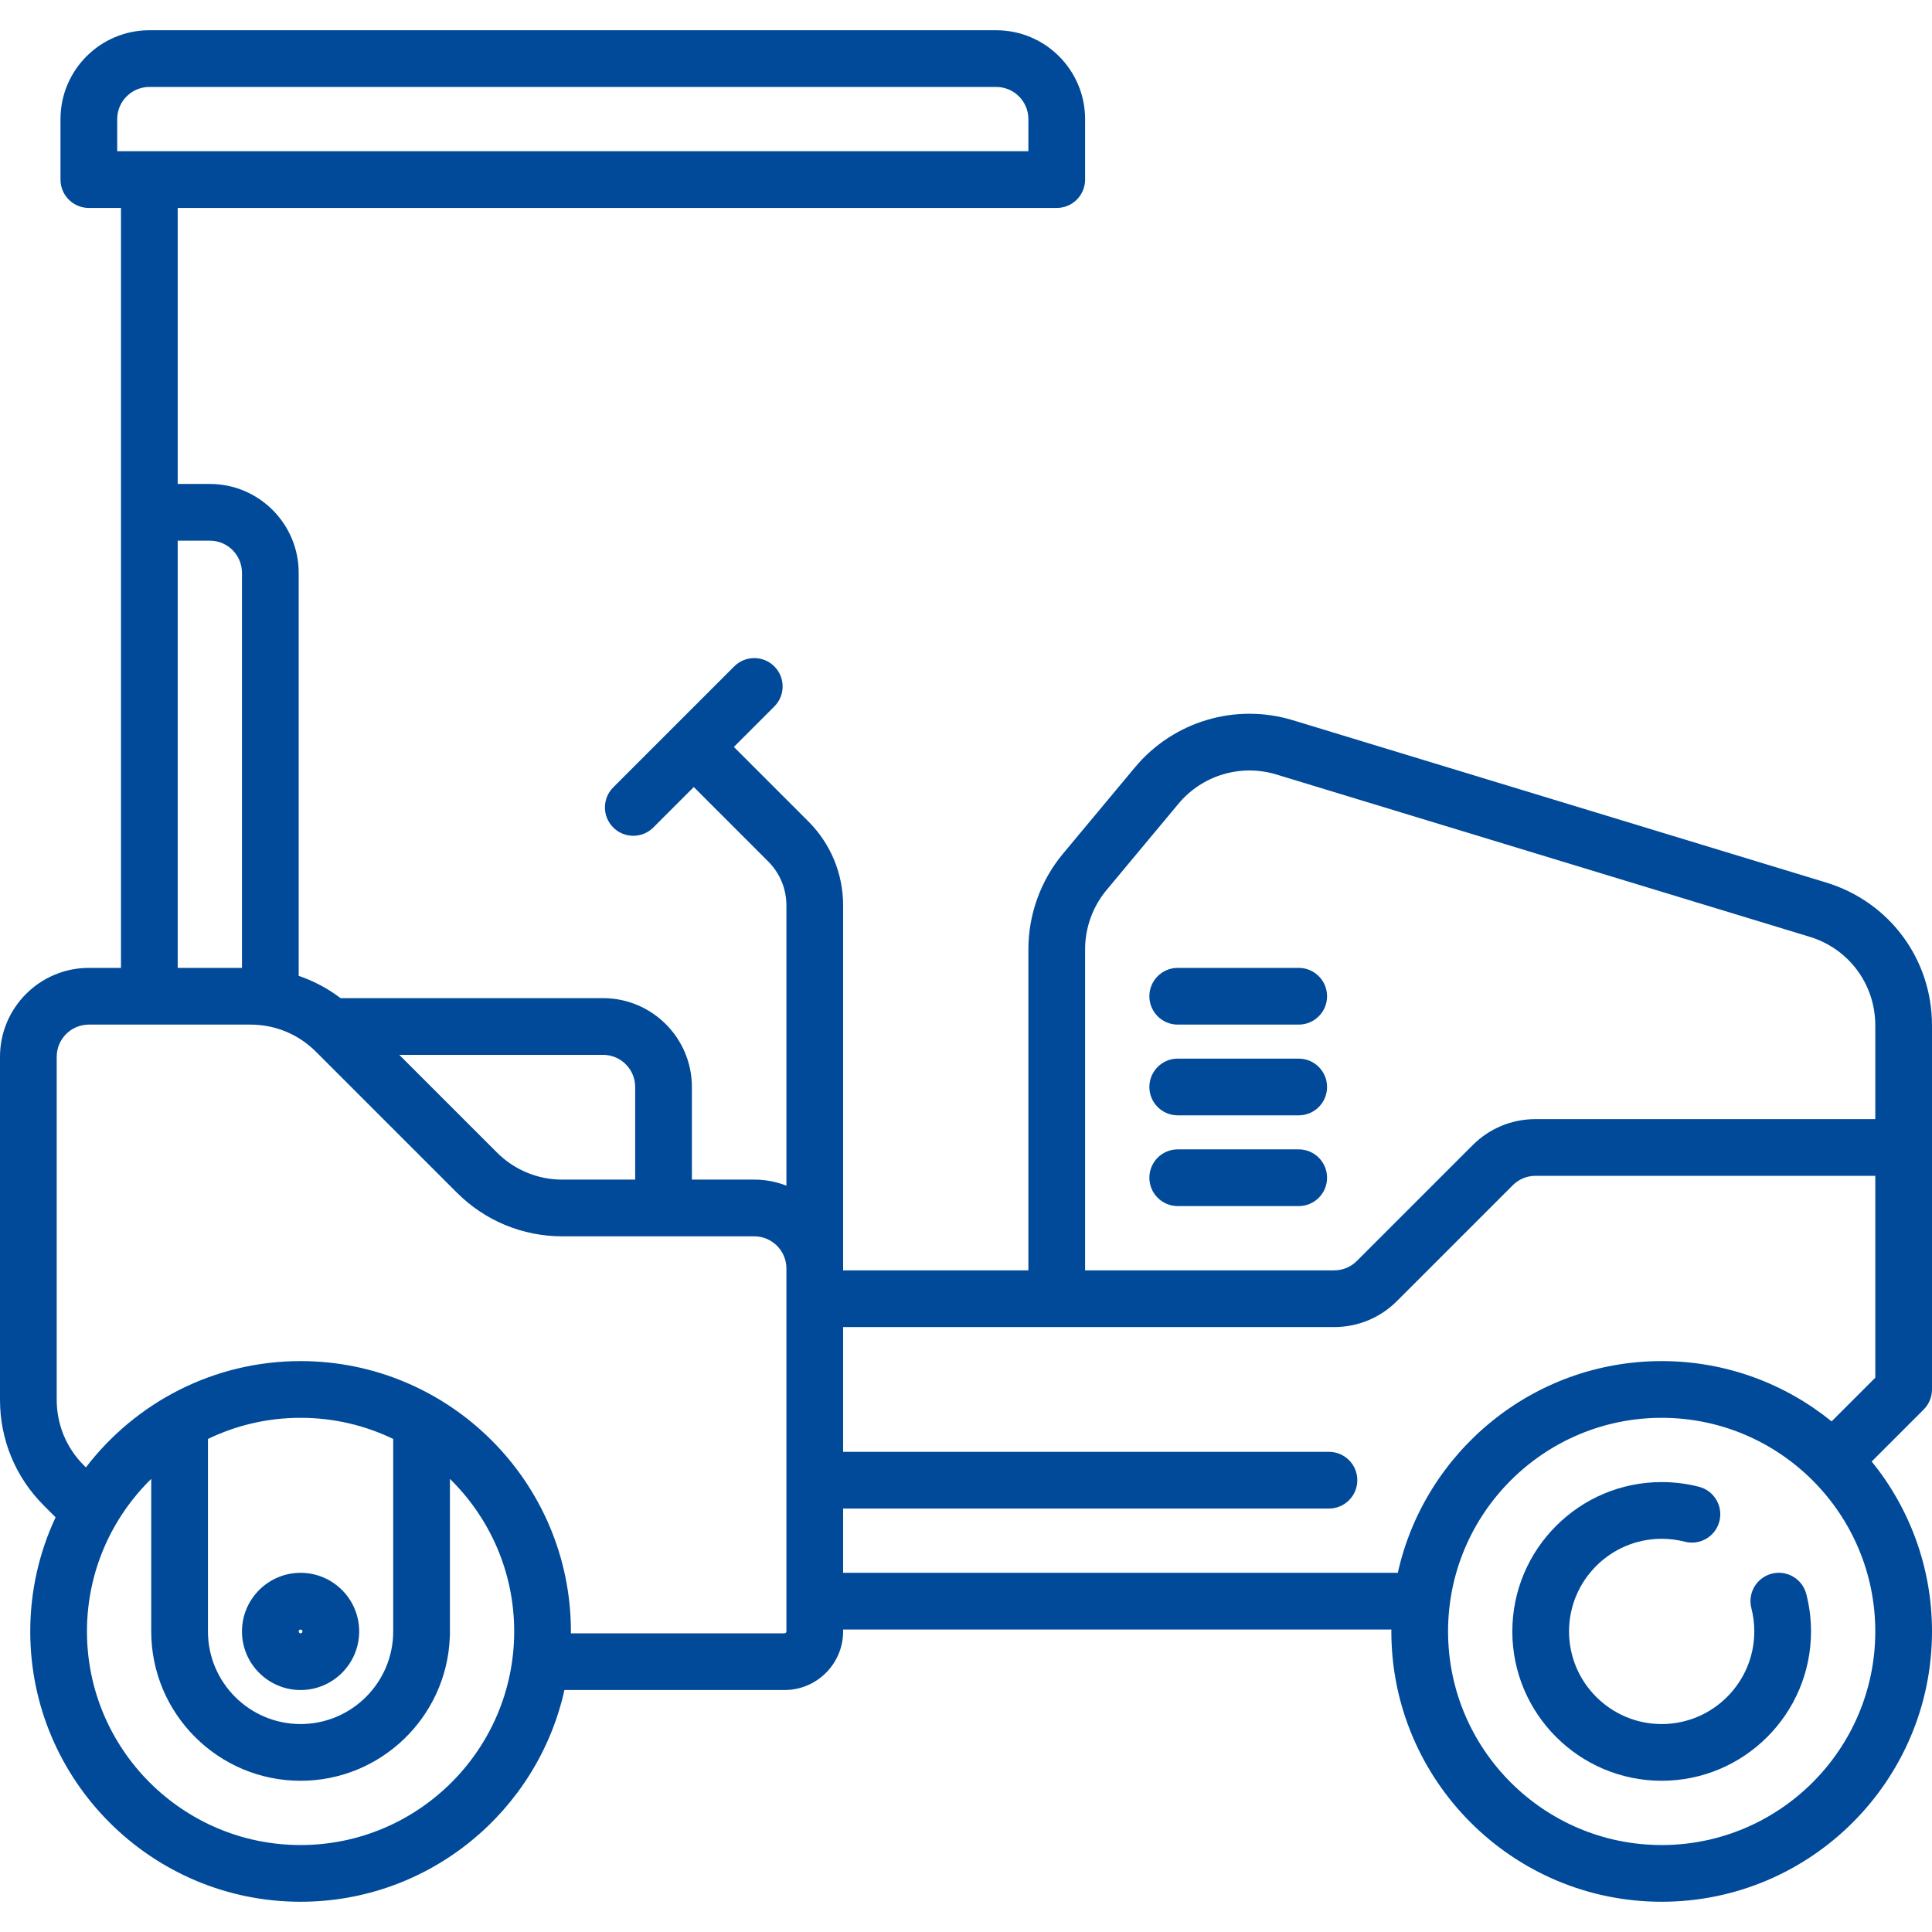<?xml version="1.0"?>
<svg xmlns="http://www.w3.org/2000/svg" xmlns:xlink="http://www.w3.org/1999/xlink" version="1.1" id="Capa_1" x="0px" y="0px" viewBox="0 0 511 511" style="enable-background:new 0 0 511 511;" xml:space="preserve" width="512px" height="512px"><g><g>
	<path d="M468.616,416.226c-4.011,1.034-6.424,5.124-5.39,9.135c0.514,1.991,0.774,4.057,0.774,6.139   c0,13.509-10.991,24.5-24.5,24.5S415,445.009,415,431.5s10.991-24.5,24.5-24.5c2.079,0,4.142,0.26,6.131,0.771   c4.011,1.033,8.101-1.382,9.133-5.394c1.033-4.011-1.382-8.1-5.394-9.133c-3.209-0.826-6.53-1.245-9.87-1.245   c-21.78,0-39.5,17.72-39.5,39.5s17.72,39.5,39.5,39.5s39.5-17.72,39.5-39.5c0-3.345-0.42-6.67-1.249-9.884   C476.717,417.604,472.625,415.193,468.616,416.226z" data-original="#000000" class="active-path" data-old_color="#000000" fill="#004A99"/>
	<path d="M483.001,233.421l-141.008-42.915c-15.229-4.635-31.654,0.272-41.846,12.501l-18.992,22.791   c-5.904,7.085-9.155,16.065-9.155,25.288V336h-49v-0.5v-96c0-8.414-3.276-16.325-9.226-22.274l-19.667-19.667l10.697-10.697   c2.929-2.929,2.929-7.677,0-10.606c-2.929-2.929-7.678-2.929-10.606,0l-32,32c-2.929,2.929-2.929,7.677,0,10.606   c1.464,1.465,3.384,2.197,5.303,2.197s3.839-0.732,5.303-2.197l10.697-10.697l19.667,19.668c3.116,3.116,4.833,7.26,4.833,11.667   v74.097c-2.638-1.027-5.503-1.597-8.5-1.597H183v-24.5c0-12.958-10.542-23.5-23.5-23.5H90.076   c-3.376-2.565-7.109-4.546-11.076-5.895V151.5c0-12.958-10.542-23.5-23.5-23.5H47V55h232.5c4.142,0,7.5-3.358,7.5-7.5v-16   C287,18.542,276.458,8,263.5,8h-224C26.542,8,16,18.542,16,31.5v16c0,4.142,3.358,7.5,7.5,7.5H32v201h-8.5   C10.542,256,0,266.542,0,279.5v90.745c0,10.551,4.109,20.47,11.569,27.931l3.137,3.137C10.413,410.491,8,420.717,8,431.5   C8,470.925,40.075,503,79.5,503c34.102,0,62.686-24.005,69.788-56H207.5c8.547,0,15.5-6.953,15.5-15.5V431h145.013   c-0.001,0.167-0.013,0.332-0.013,0.5c0,39.425,32.075,71.5,71.5,71.5s71.5-32.075,71.5-71.5c0-17.017-5.985-32.656-15.948-44.946   l13.751-13.751c1.407-1.406,2.197-3.314,2.197-5.303v-96.29C511,253.705,499.748,238.518,483.001,233.421z M31,31.5   c0-4.687,3.813-8.5,8.5-8.5h224c4.687,0,8.5,3.813,8.5,8.5V40H31V31.5z M287,251.086c0-5.72,2.017-11.29,5.679-15.685   l18.992-22.791c6.321-7.586,16.508-10.629,25.955-7.754l141.008,42.915C489.021,250.933,496,260.352,496,271.21V296h-89.873   c-6.276,0-12.178,2.444-16.617,6.883l-30.626,30.627c-1.606,1.606-3.741,2.49-6.011,2.49H287V251.086z M168,287.5V312h-19.245   c-6.544,0-12.697-2.548-17.324-7.176L105.606,279H159.5C164.187,279,168,282.813,168,287.5z M47,143h8.5c4.687,0,8.5,3.813,8.5,8.5   V256H47V143z M79.5,488C48.346,488,23,462.654,23,431.5c0-15.792,6.52-30.083,17-40.346V431.5c0,21.78,17.72,39.5,39.5,39.5   c21.172,0,38.501-16.744,39.454-37.685c0.029-0.268,0.046-0.54,0.046-0.815v-41.346c10.48,10.262,17,24.554,17,40.346   C136,462.654,110.654,488,79.5,488z M104,431.5c0,13.509-10.991,24.5-24.5,24.5S55,445.009,55,431.5v-50.906   C62.415,377.01,70.727,375,79.5,375s17.085,2.01,24.5,5.594V431.5z M208,431.5c0,0.276-0.224,0.5-0.5,0.5h-56.513   c0.001-0.167,0.013-0.332,0.013-0.5c0-39.425-32.075-71.5-71.5-71.5c-23.12,0-43.701,11.04-56.779,28.114l-0.545-0.545   C17.548,382.942,15,376.789,15,370.245V279.5c0-4.687,3.813-8.5,8.5-8.5h42.745c6.544,0,12.697,2.548,17.324,7.176l37.255,37.255   c7.46,7.461,17.379,11.569,27.931,11.569H199.5c4.687,0,8.5,3.813,8.5,8.5v8V431.5z M439.5,488c-31.154,0-56.5-25.346-56.5-56.5   s25.346-56.5,56.5-56.5s56.5,25.346,56.5,56.5S470.654,488,439.5,488z M484.446,375.948C472.156,365.985,456.517,360,439.5,360   c-34.102,0-62.686,24.005-69.788,56H223v-17h128.5c4.142,0,7.5-3.358,7.5-7.5s-3.358-7.5-7.5-7.5H223v-33h129.873   c6.276,0,12.178-2.444,16.617-6.883l30.626-30.627c1.606-1.606,3.741-2.49,6.011-2.49H496v53.393L484.446,375.948z" data-original="#000000" class="active-path" data-old_color="#000000" fill="#004A99"/>
	<path d="M343.5,304h-32c-4.142,0-7.5,3.358-7.5,7.5s3.358,7.5,7.5,7.5h32c4.142,0,7.5-3.358,7.5-7.5S347.642,304,343.5,304z" data-original="#000000" class="active-path" data-old_color="#000000" fill="#004A99"/>
	<path d="M343.5,280h-32c-4.142,0-7.5,3.358-7.5,7.5s3.358,7.5,7.5,7.5h32c4.142,0,7.5-3.358,7.5-7.5S347.642,280,343.5,280z" data-original="#000000" class="active-path" data-old_color="#000000" fill="#004A99"/>
	<path d="M343.5,256h-32c-4.142,0-7.5,3.358-7.5,7.5s3.358,7.5,7.5,7.5h32c4.142,0,7.5-3.358,7.5-7.5S347.642,256,343.5,256z" data-original="#000000" class="active-path" data-old_color="#000000" fill="#004A99"/>
	<path d="M64,431.5c0,8.547,6.953,15.5,15.5,15.5S95,440.047,95,431.5S88.047,416,79.5,416S64,422.953,64,431.5z M80,431.5   c0,0.276-0.224,0.5-0.5,0.5s-0.5-0.224-0.5-0.5s0.224-0.5,0.5-0.5S80,431.224,80,431.5z" data-original="#000000" class="active-path" data-old_color="#000000" fill="#004A99"/>
</g></g> </svg>
